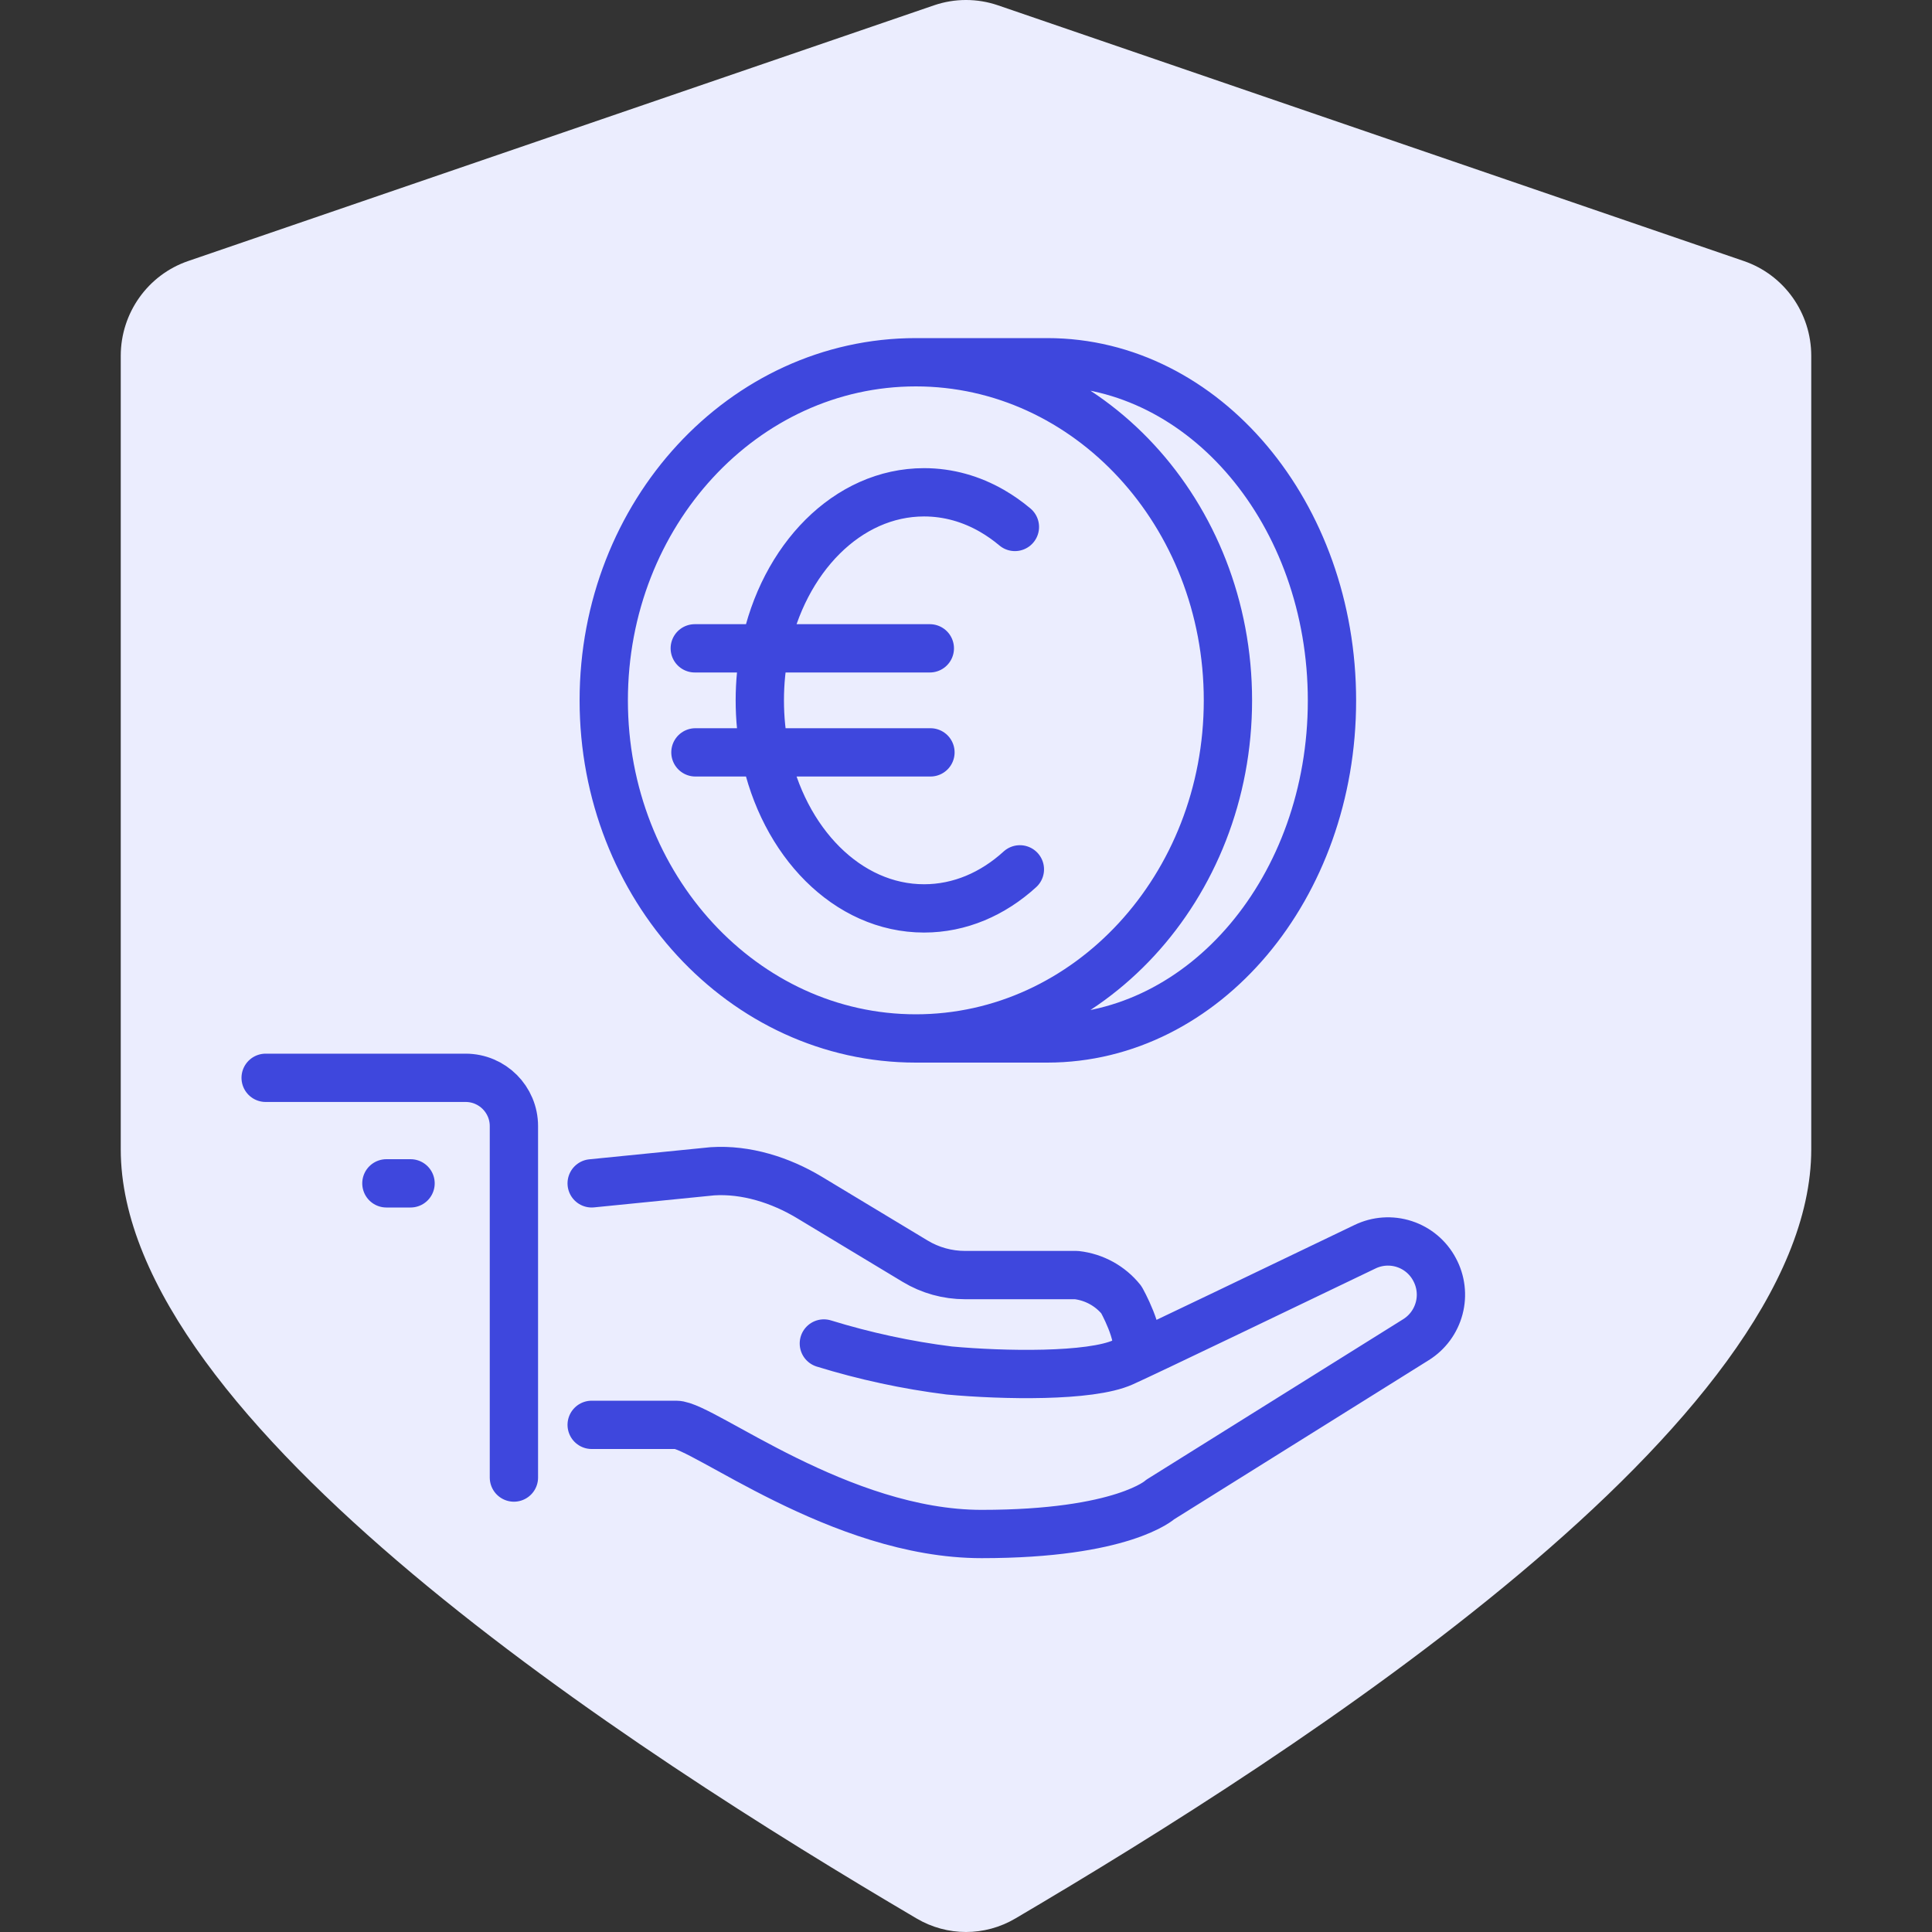 <svg width="80" height="80" viewBox="0 0 80 80" fill="none" xmlns="http://www.w3.org/2000/svg">
<rect x="0" y="0" width="80" height="80" fill="#333333" stroke="none"/>
<path d="M41.327 0.221C40.466 -0.074 39.533 -0.074 38.673 0.221L7.791 10.809C6.122 11.381 5 12.96 5 14.735V47.591C5 58.899 26.21 72.523 37.956 79.441C39.221 80.186 40.778 80.186 42.043 79.441C53.79 72.523 75 58.899 75 47.591V14.735C75 12.96 73.878 11.381 72.209 10.809L41.327 0.221Z" fill="#EBEDFE"/>
<path d="M11 44.63H19.28C20.385 44.63 21.28 45.526 21.28 46.63L21.28 61.182M24.5 59H28C29.085 59 34.782 63.52 40.646 63.52C46.51 63.52 48.045 62.09 48.045 62.09L58.635 55.472C59.108 55.176 59.45 54.711 59.593 54.171C59.736 53.632 59.667 53.058 59.402 52.567C59.137 52.066 58.688 51.689 58.15 51.514C57.611 51.338 57.026 51.379 56.517 51.627C53.413 53.116 47.489 55.968 46.497 56.412C45.14 57.021 41.546 56.955 39.303 56.749C37.544 56.528 35.808 56.153 34.114 55.631M24.5 49L29.5 48.5C30.891 48.41 32.319 48.863 33.513 49.582L37.895 52.224C38.518 52.6 39.232 52.798 39.96 52.798H44.572C45.303 52.88 45.971 53.246 46.432 53.818C46.432 53.818 47.263 55.283 47.059 56.015M17 49H16" stroke="#3E47DD" stroke-width="2" strokeMiterlimit="10" stroke-linecap="round" stroke-linejoin="round"/>
<path d="M37.923 43H43.366C49.878 43 55.154 36.739 55.154 29.009C55.154 21.279 49.878 15 43.366 15H37.923M37.923 43C45.06 43 50.846 36.732 50.846 29C50.846 21.268 45.06 15 37.923 15M37.923 43C30.786 43 25 36.732 25 29C25 21.268 30.786 15 37.923 15M31.676 31.154C32.431 34.87 35.094 37.615 38.264 37.615C39.744 37.615 41.114 37.016 42.231 35.998M31.676 31.154C31.536 30.465 31.462 29.744 31.462 29C31.462 28.256 31.536 27.535 31.676 26.846M31.676 31.154H38.528M31.676 31.154H28.796M31.676 26.846C32.431 23.13 35.094 20.385 38.264 20.385C39.267 20.385 40.22 20.66 41.077 21.154C41.408 21.345 41.725 21.568 42.025 21.82M31.676 26.846H38.502M31.676 26.846L28.769 26.846" stroke="#3E47DD" stroke-width="2" stroke-linecap="round" stroke-linejoin="round"/>
</svg>
